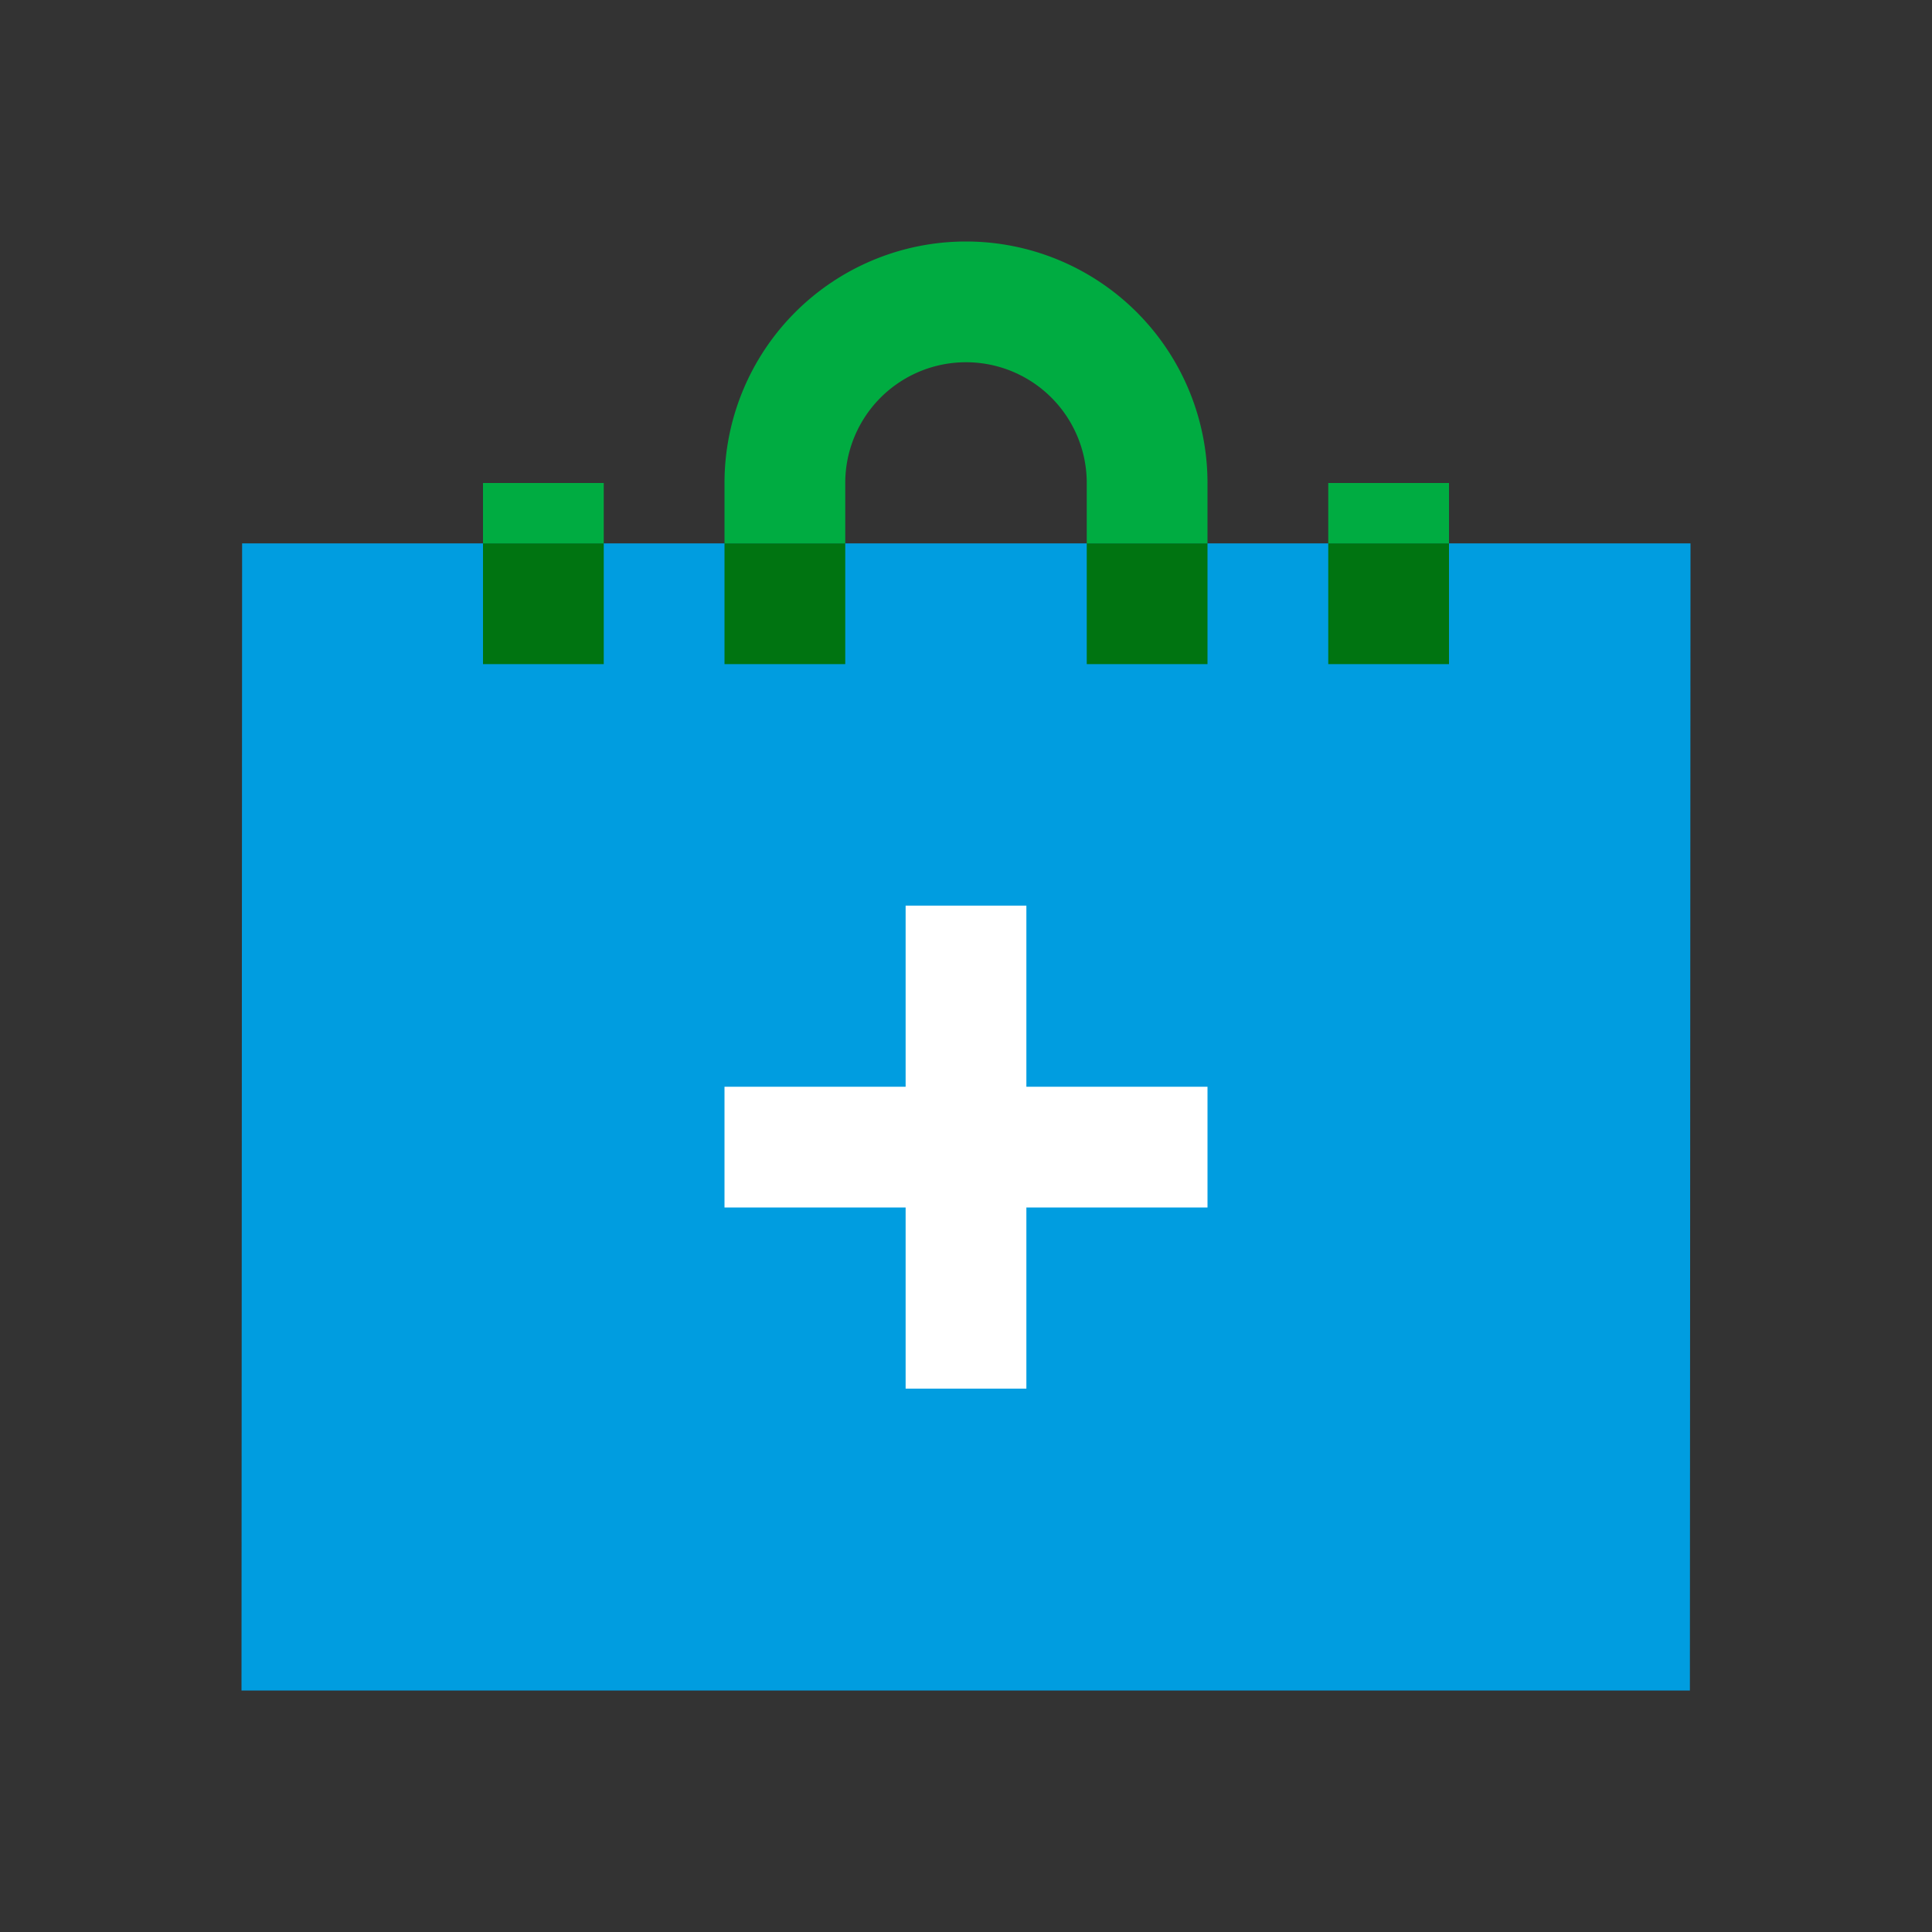 <svg xmlns="http://www.w3.org/2000/svg" viewBox="0 0 32 32"><rect x="0" y="0" width="32" height="32" fill="#333333" stroke="none"/><path fill="none" d="M16 6a2 2 0 0 0-2 2v1h4V8a2 2 0 0 0-2-2z"/><path fill="#00ac41" d="M14 8a2 2 0 0 1 4 0v1h2V8a4 4 0 0 0-8 0v1h2z"/><path fill="#009de0" d="M24 9H4.01L4 28h23.99L28 9h-4z"/><path fill="#007411" d="M18 9h2v2h-2zM12 9h2v2h-2z"/><path fill="#00ac41" d="M8 8h2v1H8z"/><path fill="#007411" d="M8 9h2v2H8z"/><path fill="#00ac41" d="M22 8h2v1h-2z"/><path fill="#007411" d="M22 9h2v2h-2z"/><path fill="#fff" d="M20 18h-3v-3h-2v3h-3v2h3v3h2v-3h3v-2z"/></svg>